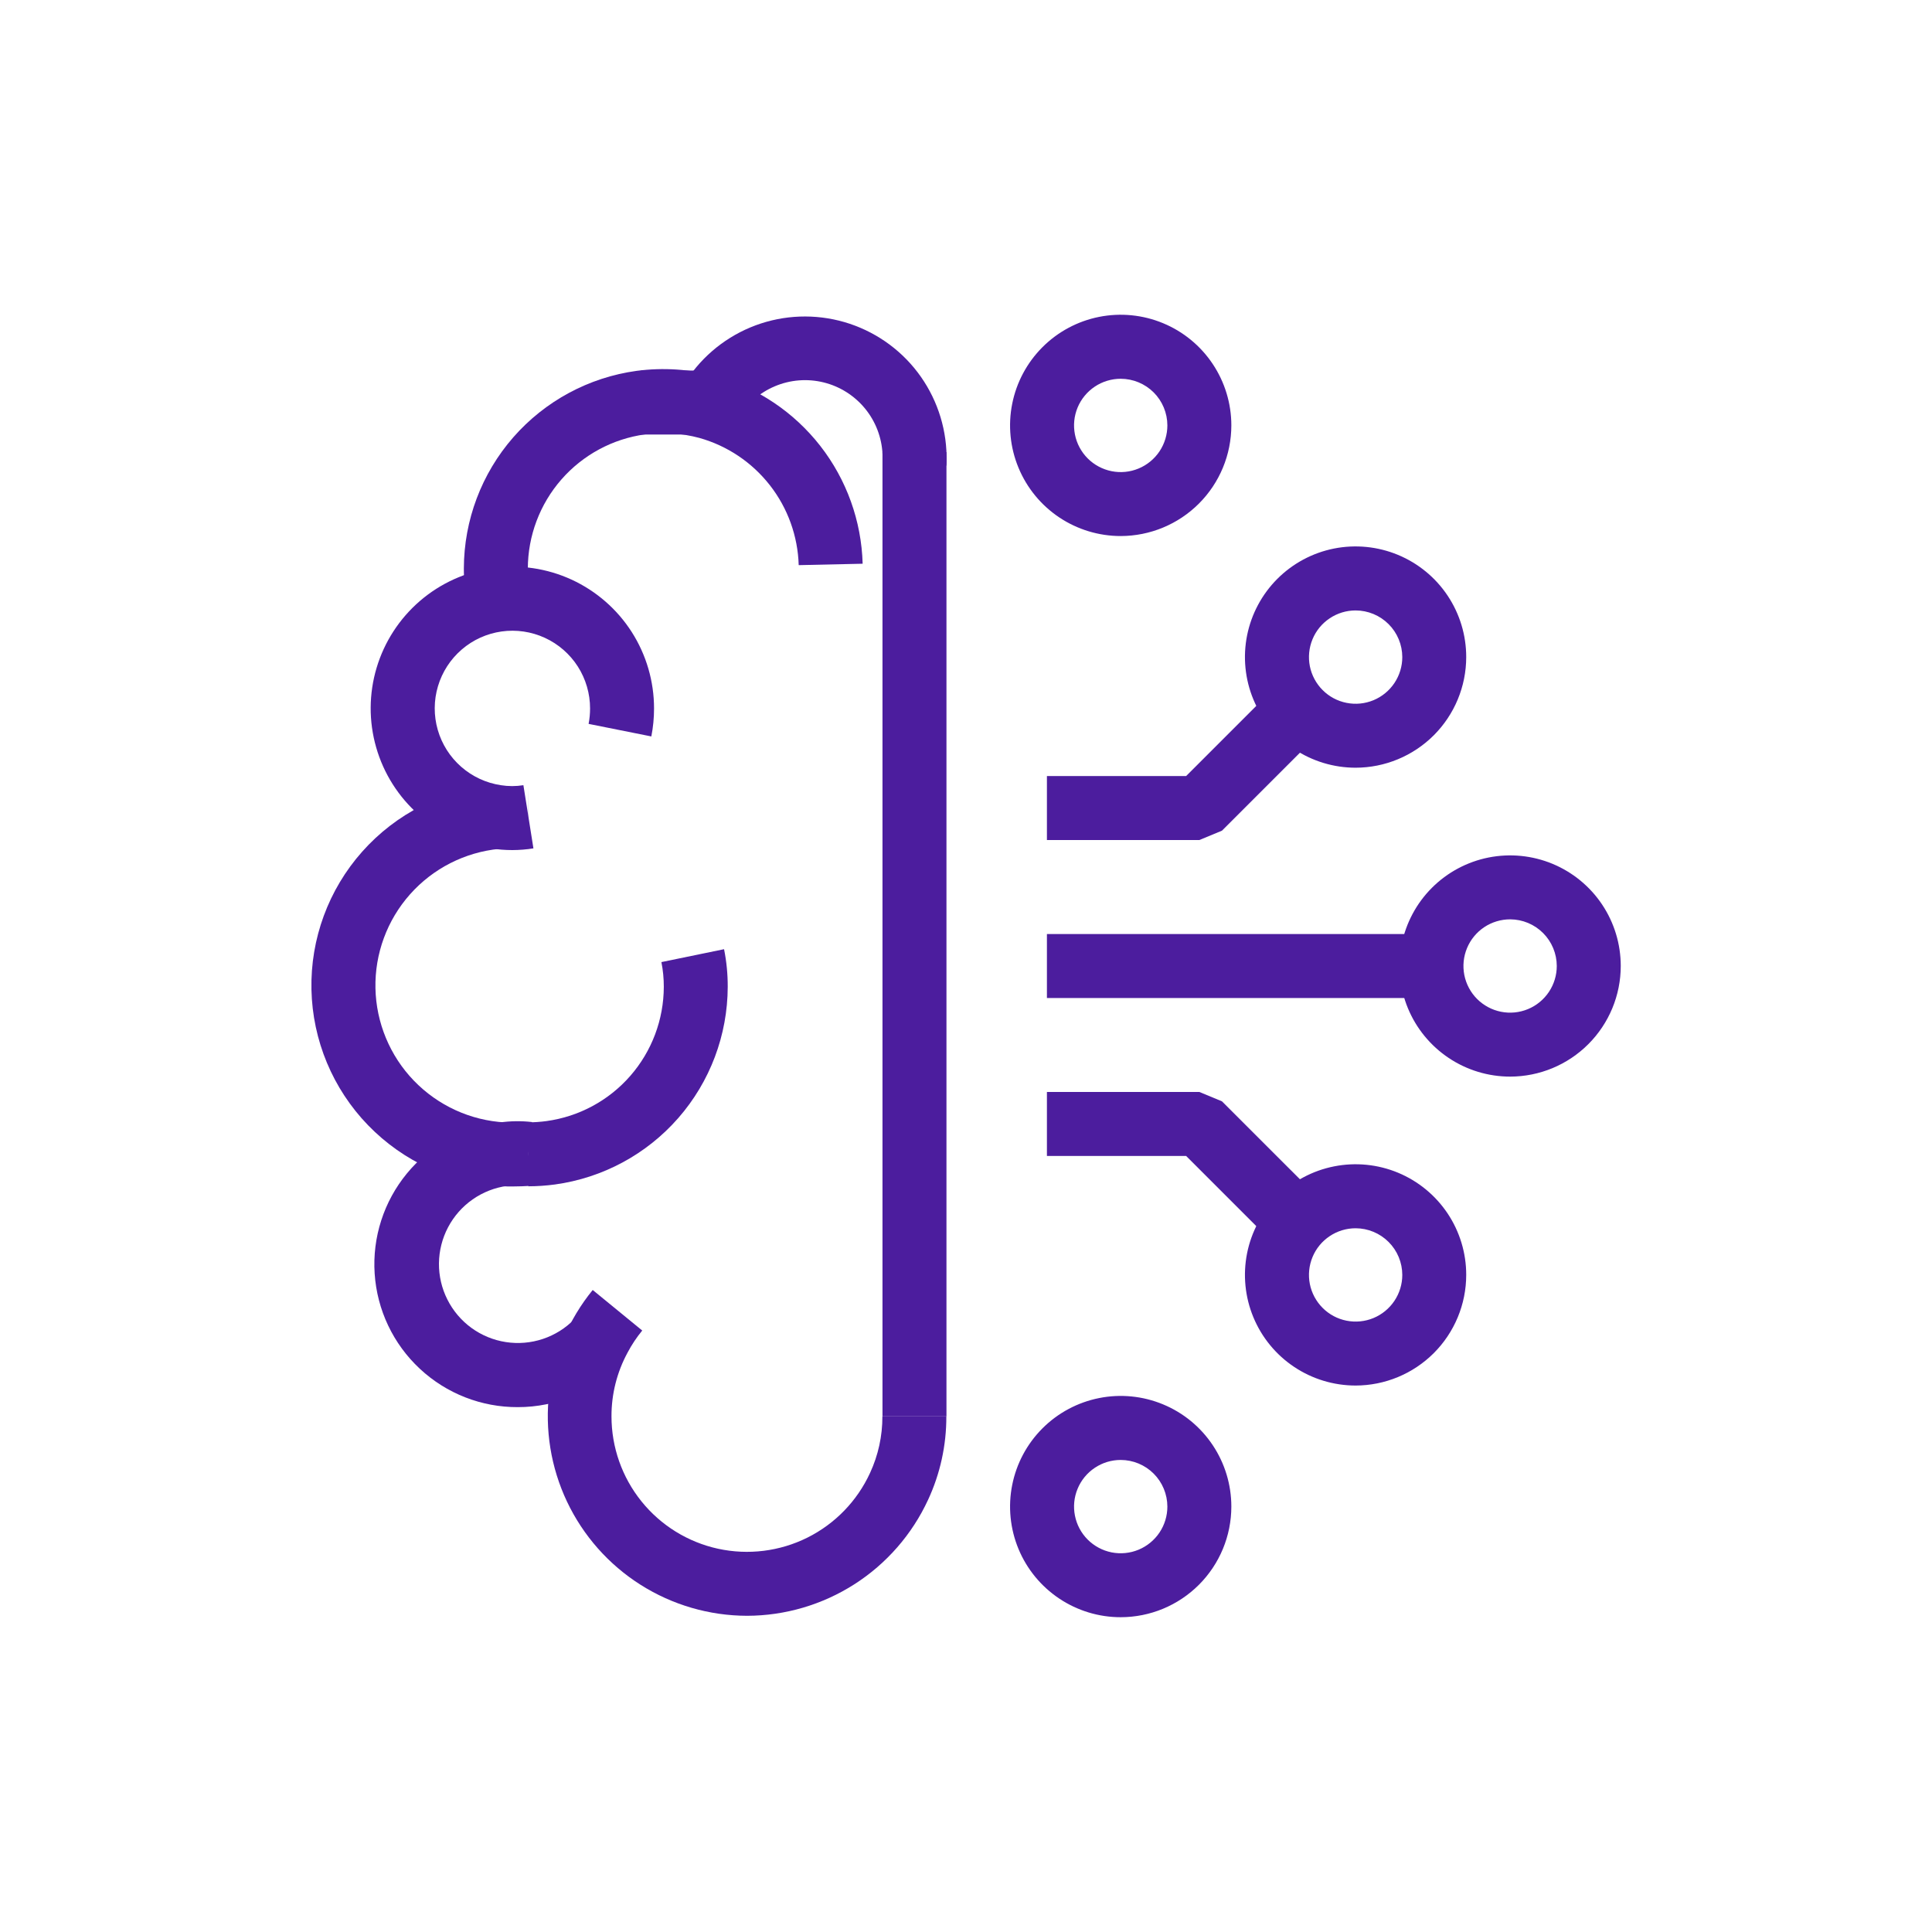 <?xml version="1.0" encoding="UTF-8"?> <svg xmlns="http://www.w3.org/2000/svg" width="79" height="79" viewBox="0 0 79 79" fill="none"><path d="M45.827 21.919C44.932 21.919 44.057 21.654 43.313 21.157C42.569 20.66 41.989 19.953 41.647 19.127C41.304 18.3 41.214 17.39 41.389 16.513C41.563 15.635 41.994 14.829 42.626 14.196C43.259 13.563 44.065 13.132 44.943 12.957C45.82 12.783 46.73 12.872 47.557 13.215C48.384 13.557 49.09 14.137 49.587 14.881C50.084 15.625 50.35 16.5 50.35 17.394C50.349 18.594 49.872 19.744 49.024 20.592C48.176 21.44 47.026 21.917 45.827 21.919ZM45.827 15.488C45.45 15.488 45.081 15.599 44.767 15.809C44.453 16.018 44.208 16.316 44.063 16.665C43.919 17.014 43.881 17.397 43.955 17.768C44.028 18.138 44.21 18.478 44.477 18.745C44.744 19.012 45.084 19.193 45.454 19.267C45.824 19.341 46.208 19.303 46.556 19.158C46.905 19.014 47.203 18.769 47.413 18.455C47.622 18.141 47.734 17.772 47.734 17.394C47.733 16.889 47.532 16.404 47.175 16.047C46.817 15.69 46.333 15.489 45.827 15.488Z" fill="#4C1D9E"></path><path d="M45.827 66.128C44.932 66.129 44.057 65.863 43.313 65.366C42.569 64.869 41.989 64.163 41.646 63.336C41.304 62.509 41.214 61.6 41.389 60.722C41.563 59.844 41.994 59.038 42.627 58.405C43.26 57.772 44.066 57.342 44.944 57.167C45.821 56.992 46.731 57.082 47.558 57.425C48.385 57.767 49.091 58.347 49.588 59.092C50.085 59.836 50.35 60.711 50.35 61.605C50.349 62.805 49.872 63.954 49.024 64.802C48.176 65.65 47.026 66.127 45.827 66.128ZM45.827 59.698C45.45 59.697 45.081 59.809 44.767 60.019C44.453 60.228 44.208 60.526 44.064 60.874C43.919 61.223 43.881 61.607 43.955 61.977C44.028 62.347 44.209 62.687 44.476 62.954C44.743 63.221 45.083 63.403 45.453 63.477C45.823 63.55 46.207 63.513 46.556 63.368C46.904 63.224 47.202 62.979 47.412 62.666C47.622 62.352 47.734 61.983 47.734 61.605C47.733 61.1 47.532 60.615 47.175 60.258C46.817 59.9 46.333 59.699 45.827 59.698Z" fill="#4C1D9E"></path><path d="M55.432 31.392C54.537 31.392 53.662 31.127 52.918 30.63C52.173 30.133 51.593 29.426 51.251 28.6C50.908 27.773 50.819 26.863 50.993 25.985C51.168 25.108 51.599 24.302 52.231 23.669C52.864 23.036 53.67 22.605 54.548 22.43C55.426 22.256 56.336 22.346 57.162 22.688C57.989 23.031 58.696 23.611 59.193 24.355C59.69 25.099 59.955 25.974 59.954 26.869C59.953 28.068 59.476 29.218 58.628 30.066C57.78 30.913 56.631 31.39 55.432 31.392ZM55.432 24.961C55.054 24.961 54.685 25.073 54.372 25.283C54.058 25.492 53.813 25.79 53.669 26.139C53.525 26.488 53.487 26.871 53.56 27.241C53.634 27.611 53.816 27.951 54.083 28.218C54.349 28.485 54.689 28.667 55.059 28.74C55.429 28.814 55.813 28.776 56.162 28.632C56.51 28.487 56.808 28.243 57.018 27.929C57.228 27.615 57.34 27.246 57.34 26.869C57.339 26.363 57.138 25.878 56.78 25.521C56.422 25.163 55.937 24.962 55.432 24.961Z" fill="#4C1D9E"></path><path d="M55.432 56.655C54.537 56.655 53.662 56.39 52.918 55.893C52.173 55.396 51.593 54.689 51.251 53.863C50.908 53.036 50.819 52.126 50.993 51.248C51.168 50.371 51.599 49.565 52.231 48.932C52.864 48.299 53.67 47.868 54.548 47.694C55.426 47.519 56.336 47.609 57.162 47.951C57.989 48.294 58.696 48.874 59.193 49.618C59.69 50.362 59.955 51.237 59.954 52.132C59.953 53.331 59.476 54.481 58.628 55.329C57.78 56.176 56.631 56.653 55.432 56.655ZM55.432 50.224C55.054 50.224 54.685 50.336 54.372 50.546C54.058 50.755 53.813 51.053 53.669 51.402C53.525 51.751 53.487 52.134 53.56 52.504C53.634 52.874 53.816 53.214 54.083 53.481C54.349 53.748 54.689 53.93 55.059 54.003C55.429 54.077 55.813 54.039 56.162 53.895C56.51 53.75 56.808 53.506 57.018 53.192C57.228 52.878 57.34 52.509 57.34 52.132C57.339 51.626 57.138 51.141 56.78 50.784C56.422 50.426 55.937 50.225 55.432 50.224Z" fill="#4C1D9E"></path><path d="M61.752 44.023C60.857 44.023 59.983 43.758 59.239 43.261C58.495 42.764 57.915 42.058 57.572 41.232C57.23 40.405 57.14 39.496 57.314 38.618C57.489 37.741 57.919 36.935 58.552 36.302C59.184 35.67 59.99 35.239 60.867 35.064C61.745 34.89 62.654 34.979 63.481 35.321C64.307 35.664 65.014 36.243 65.511 36.987C66.008 37.731 66.273 38.605 66.273 39.5C66.272 40.699 65.795 41.848 64.947 42.696C64.1 43.544 62.95 44.021 61.752 44.023ZM61.752 37.592C61.374 37.592 61.005 37.703 60.691 37.912C60.377 38.122 60.132 38.419 59.987 38.768C59.842 39.117 59.804 39.5 59.877 39.871C59.951 40.241 60.132 40.581 60.399 40.848C60.666 41.115 61.006 41.297 61.376 41.371C61.746 41.445 62.13 41.407 62.478 41.263C62.827 41.119 63.125 40.874 63.335 40.56C63.545 40.246 63.657 39.877 63.657 39.5C63.656 38.995 63.455 38.51 63.098 38.153C62.741 37.795 62.257 37.594 61.752 37.592Z" fill="#4C1D9E"></path><path d="M49.043 34.349H42.809V31.733H48.501L52.128 28.106L53.978 29.956L49.967 33.966L49.043 34.349Z" fill="#4C1D9E"></path><path d="M52.128 50.894L48.501 47.267H42.809V44.651H49.043L49.967 45.034L53.978 49.044L52.128 50.894Z" fill="#4C1D9E"></path><path d="M58.533 38.193H42.809V40.809H58.533V38.193Z" fill="#4C1D9E"></path><path d="M38.697 19.043L36.087 18.859C36.087 18.811 36.087 18.767 36.087 18.718C36.087 18.669 36.087 18.626 36.087 18.577C36.057 17.893 35.806 17.236 35.372 16.706C34.938 16.177 34.344 15.801 33.679 15.637C33.014 15.473 32.314 15.528 31.683 15.795C31.052 16.061 30.525 16.525 30.179 17.117L30.119 17.212L27.758 16.095C27.81 15.979 27.872 15.868 27.941 15.762C28.577 14.697 29.539 13.865 30.684 13.387C31.829 12.91 33.097 12.813 34.302 13.11C35.506 13.408 36.584 14.084 37.375 15.039C38.166 15.995 38.63 17.179 38.698 18.418C38.698 18.503 38.706 18.606 38.706 18.716C38.706 18.827 38.71 18.931 38.697 19.043Z" fill="#4C1D9E"></path><path d="M20.949 34.76C20.66 34.76 20.371 34.738 20.085 34.693C18.989 34.527 17.963 34.05 17.129 33.319C16.295 32.587 15.689 31.631 15.383 30.565C15.076 29.499 15.082 28.368 15.4 27.305C15.718 26.242 16.334 25.293 17.175 24.57C18.016 23.847 19.047 23.381 20.146 23.227C21.244 23.073 22.364 23.238 23.372 23.701C24.379 24.165 25.233 24.908 25.831 25.842C26.428 26.776 26.745 27.863 26.744 28.972C26.744 29.355 26.707 29.737 26.633 30.113L24.068 29.6C24.108 29.393 24.128 29.183 24.128 28.972C24.129 28.364 23.955 27.768 23.628 27.255C23.3 26.743 22.832 26.335 22.279 26.081C21.727 25.827 21.113 25.737 20.511 25.821C19.908 25.906 19.343 26.161 18.882 26.558C18.421 26.954 18.083 27.475 17.909 28.058C17.735 28.64 17.732 29.261 17.9 29.845C18.069 30.43 18.401 30.954 18.859 31.355C19.316 31.755 19.879 32.017 20.48 32.107C20.786 32.156 21.097 32.156 21.402 32.107L21.812 34.69C21.526 34.736 21.238 34.759 20.949 34.76Z" fill="#4C1D9E"></path><path d="M21.176 57.538C19.689 57.545 18.255 56.984 17.167 55.969C16.078 54.955 15.418 53.564 15.32 52.08C15.222 50.595 15.694 49.13 16.64 47.981C17.585 46.833 18.933 46.088 20.409 45.899H20.428C20.869 45.836 21.316 45.83 21.758 45.881L21.449 48.478C21.225 48.454 21 48.458 20.777 48.49H20.746C20.236 48.559 19.75 48.748 19.328 49.043C18.907 49.337 18.562 49.728 18.322 50.183C18.082 50.638 17.954 51.144 17.949 51.658C17.944 52.172 18.062 52.68 18.294 53.139C18.525 53.599 18.862 53.996 19.278 54.299C19.694 54.601 20.176 54.8 20.685 54.878C21.193 54.956 21.713 54.912 22.2 54.749C22.688 54.586 23.13 54.308 23.488 53.94L25.357 55.77C24.814 56.33 24.165 56.776 23.446 57.079C22.728 57.383 21.956 57.539 21.176 57.538Z" fill="#4C1D9E"></path><path d="M19.118 24.782C19.016 24.276 18.966 23.761 18.967 23.244C18.972 21.272 19.69 19.367 20.988 17.882C22.287 16.397 24.079 15.432 26.033 15.164C27.121 15.021 28.226 15.094 29.285 15.379C30.972 15.851 32.462 16.851 33.54 18.231C34.617 19.612 35.225 21.301 35.274 23.051L32.659 23.109C32.624 21.922 32.212 20.777 31.481 19.842C30.75 18.906 29.74 18.228 28.597 17.907C27.874 17.712 27.119 17.663 26.377 17.762C25.05 17.944 23.835 18.6 22.954 19.608C22.073 20.617 21.586 21.91 21.583 23.248C21.582 23.589 21.614 23.928 21.68 24.262L19.118 24.782Z" fill="#4C1D9E"></path><path d="M21.605 48.508V45.893C21.854 45.892 22.102 45.874 22.348 45.841C23.675 45.659 24.891 45.003 25.772 43.994C26.653 42.986 27.14 41.693 27.143 40.353C27.144 40.013 27.111 39.673 27.045 39.34L29.607 38.813C29.709 39.32 29.759 39.836 29.757 40.353C29.752 42.326 29.034 44.231 27.736 45.716C26.437 47.201 24.645 48.166 22.69 48.434C22.331 48.482 21.968 48.507 21.605 48.508Z" fill="#4C1D9E"></path><path d="M30.547 66.07C29.004 66.067 27.494 65.627 26.191 64.801C24.888 63.975 23.846 62.796 23.185 61.402C22.525 60.008 22.273 58.455 22.459 56.923C22.645 55.392 23.261 53.944 24.236 52.748L26.261 54.406C26.032 54.685 25.831 54.987 25.662 55.307C25.227 56.108 25.001 57.005 25.004 57.916C25.004 59.18 25.436 60.405 26.228 61.389C27.02 62.374 28.125 63.058 29.36 63.328C30.594 63.597 31.883 63.437 33.014 62.874C34.145 62.31 35.049 61.377 35.577 60.228C35.912 59.504 36.084 58.715 36.081 57.916H38.696C38.7 59.094 38.446 60.258 37.95 61.326C37.296 62.74 36.252 63.938 34.941 64.778C33.629 65.618 32.105 66.067 30.547 66.07Z" fill="#4C1D9E"></path><path d="M20.95 48.515C20.81 48.515 20.671 48.515 20.531 48.504H20.519C18.447 48.392 16.494 47.502 15.05 46.011C13.607 44.521 12.78 42.54 12.735 40.465C12.691 38.39 13.432 36.376 14.81 34.825C16.189 33.273 18.102 32.3 20.168 32.1H20.292L20.301 33.505L20.415 34.71C19.009 34.848 17.706 35.511 16.767 36.568C15.829 37.624 15.323 38.996 15.352 40.409C15.382 41.822 15.943 43.172 16.924 44.189C17.906 45.206 19.235 45.816 20.646 45.895H20.655C20.939 45.908 21.223 45.903 21.506 45.881L21.71 48.489C21.462 48.504 21.205 48.515 20.95 48.515Z" fill="#4C1D9E"></path><path d="M21.608 34.71H21.597V32.095L21.608 34.71Z" fill="#4C1D9E"></path><path d="M29.048 15.152H26.207V17.768H29.048V15.152Z" fill="#4C1D9E"></path><path d="M38.701 18.485H36.085V57.916H38.701V18.485Z" fill="#4C1D9E"></path></svg> 